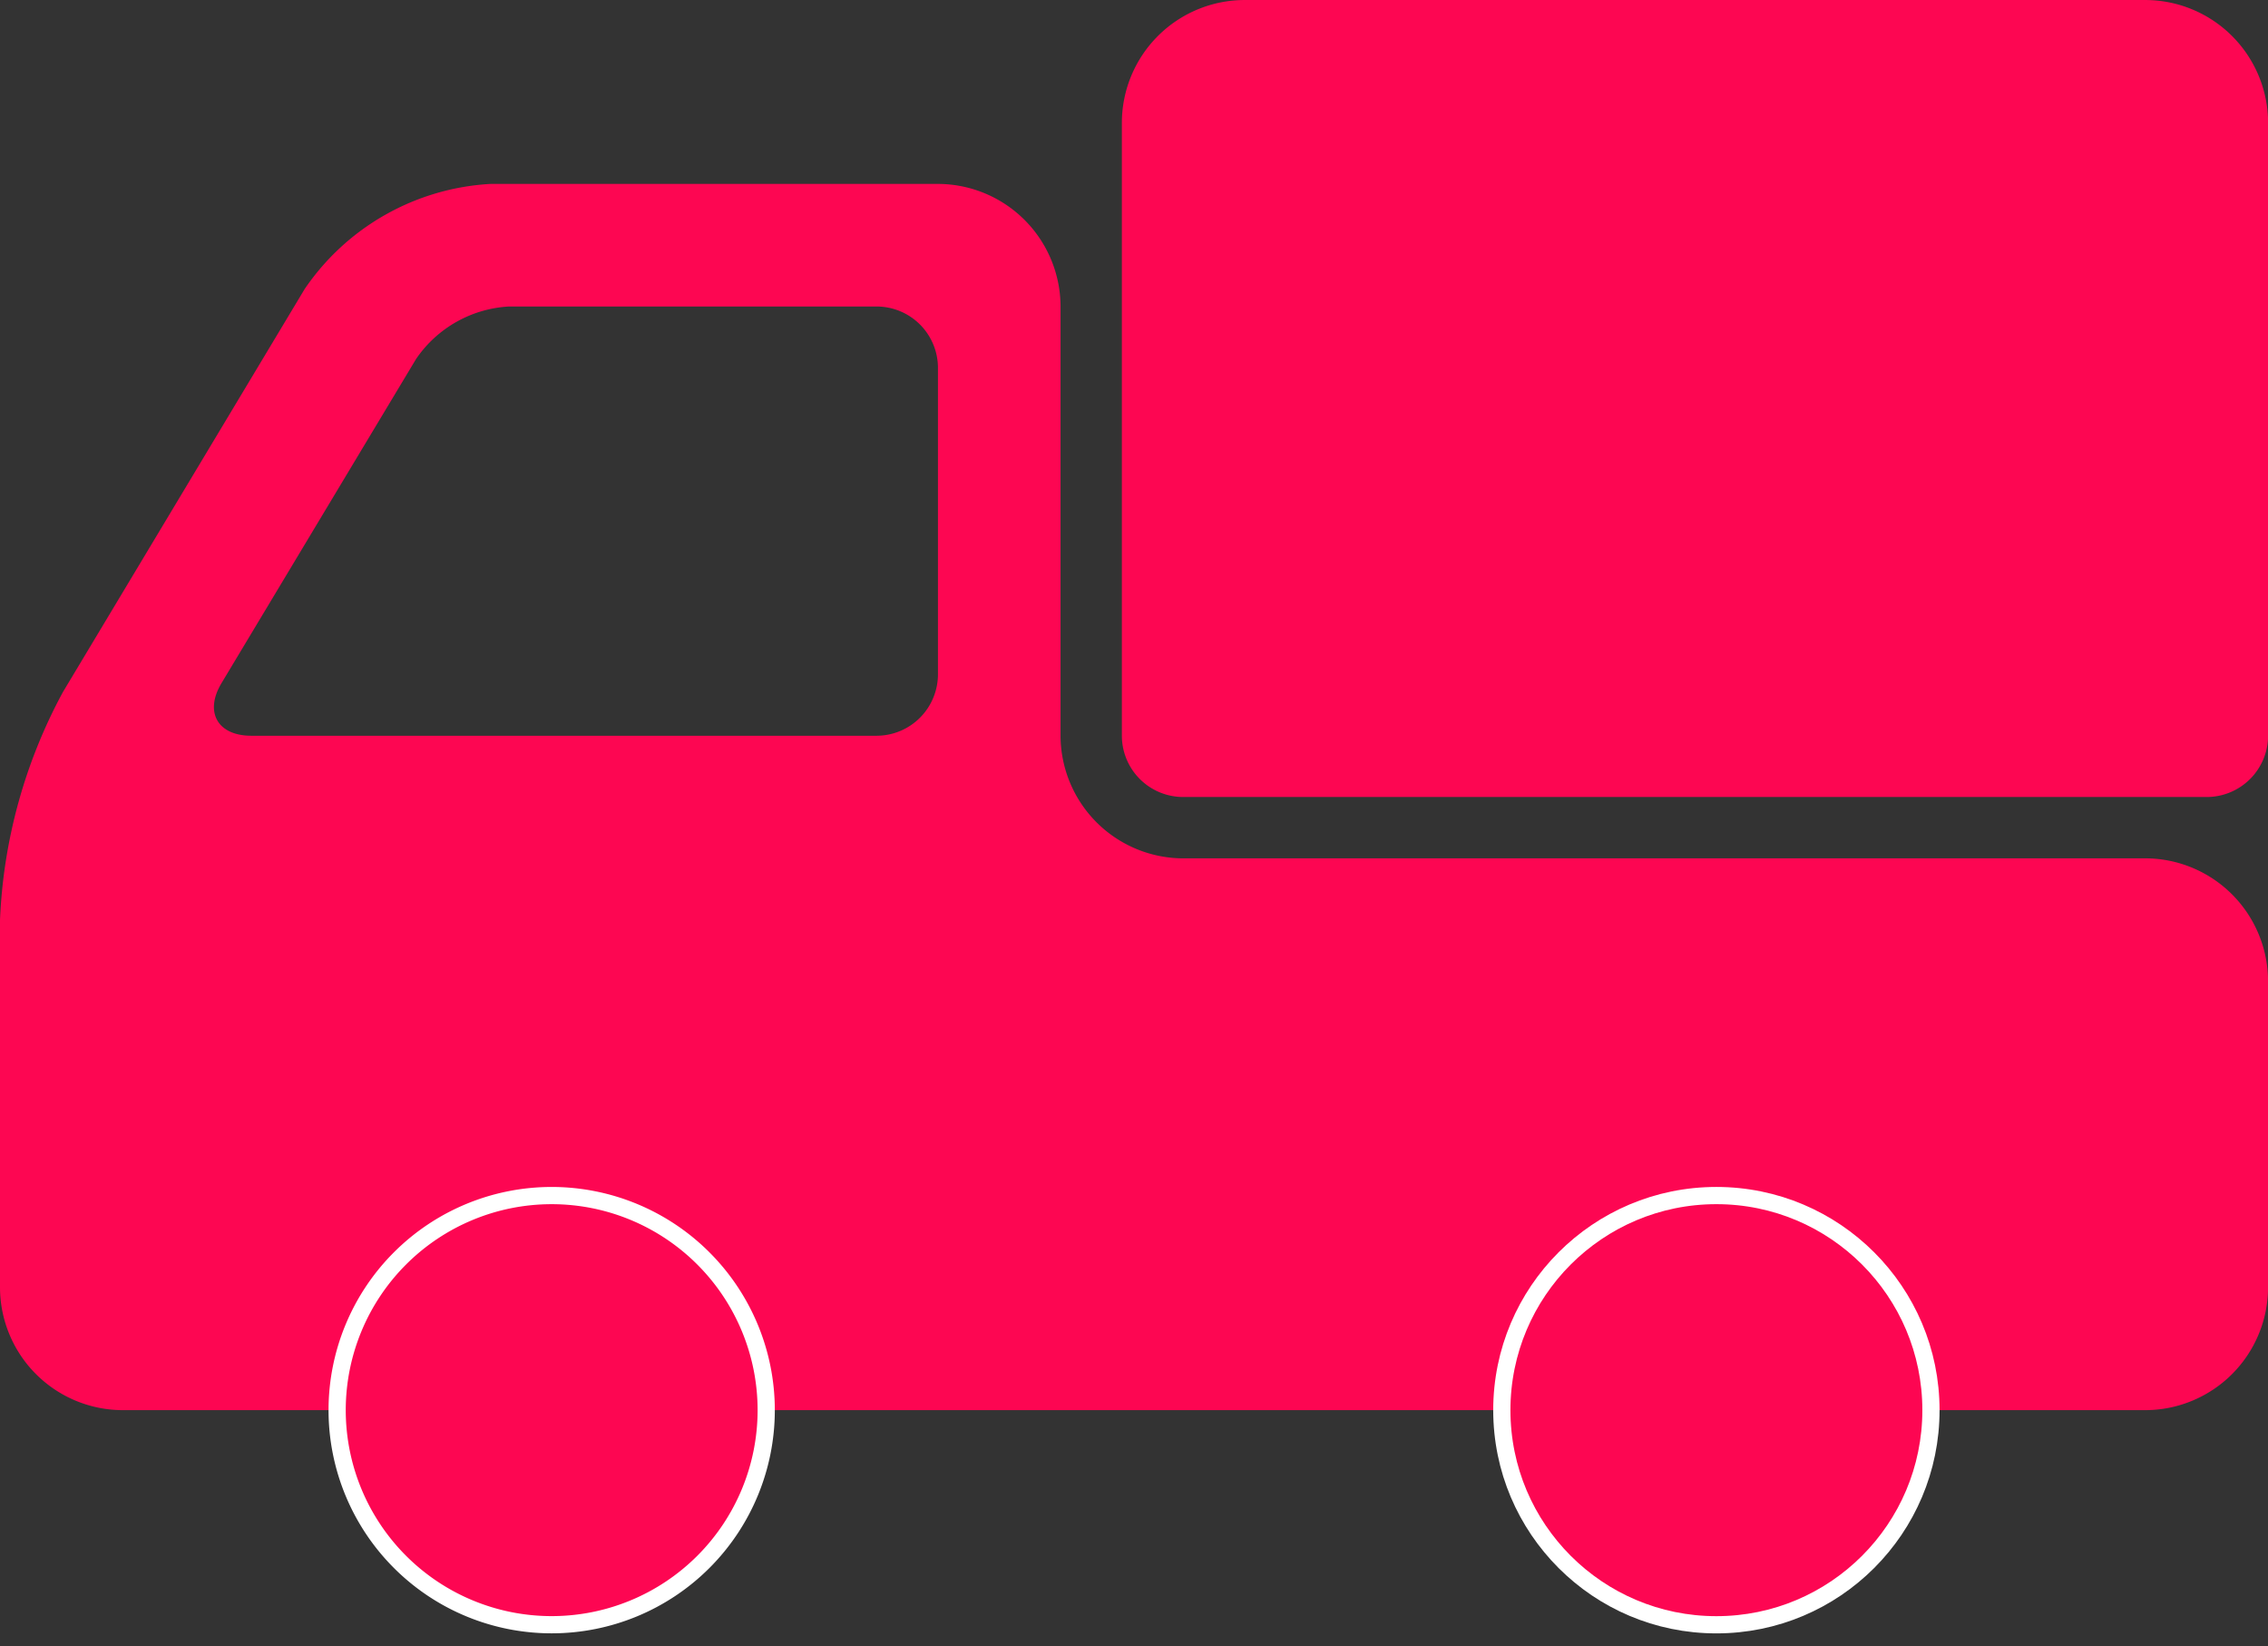 <svg xmlns="http://www.w3.org/2000/svg" xmlns:xlink="http://www.w3.org/1999/xlink" width="131.768" height="95.635" viewBox="0 0 131.768 95.635">
  <rect x="0" y="0" width="131.768" height="95.635" fill="#333333" stroke="none"/>
  <defs>
    <clipPath id="clip-path">
      <rect id="長方形_141" data-name="長方形 141" width="131.768" height="95.635" fill="#fd0652"/>
    </clipPath>
  </defs>
  <g id="グループ_1156" data-name="グループ 1156" transform="translate(0 0)">
    <g id="グループ_1139" data-name="グループ 1139" transform="translate(0 0)" clip-path="url(#clip-path)">
      <path id="パス_479" data-name="パス 479" d="M85.4,0H33.06a7.141,7.141,0,0,0-7.122,7.122V42.737A3.566,3.566,0,0,0,29.5,46.295h59.47a3.571,3.571,0,0,0,3.563-3.558V7.122A7.144,7.144,0,0,0,85.4,0" transform="translate(39.241 0.001)" fill="#fd0652"/>
      <path id="パス_480" data-name="パス 480" d="M124.644,43.427h-55.9a7.143,7.143,0,0,1-7.127-7.122V11.373a7.141,7.141,0,0,0-7.122-7.122h-26A14.006,14.006,0,0,0,17.7,10.357L3.661,33.757A30.482,30.482,0,0,0,0,46.99V68.357a7.143,7.143,0,0,0,7.122,7.122H124.644a7.144,7.144,0,0,0,7.127-7.122V50.548a7.144,7.144,0,0,0-7.127-7.122M54.494,32.742a3.572,3.572,0,0,1-3.558,3.563H14.6c-1.958,0-2.739-1.375-1.729-3.058l11.3-18.822a7,7,0,0,1,5.393-3.053H50.936a3.569,3.569,0,0,1,3.558,3.563Z" transform="translate(0 6.432)" fill="#fd0652"/>
      <path id="パス_481" data-name="パス 481" d="M32.723,40.1A12.464,12.464,0,1,1,20.256,27.636,12.466,12.466,0,0,1,32.723,40.1" transform="translate(11.793 41.811)" fill="#fd0652"/>
      <path id="パス_482" data-name="パス 482" d="M32.723,40.1A12.464,12.464,0,1,1,20.256,27.636,12.466,12.466,0,0,1,32.723,40.1Z" transform="translate(11.793 41.811)" fill="#fd0652" stroke="#fff" stroke-linecap="round" stroke-linejoin="round" stroke-width="1"/>
      <path id="パス_483" data-name="パス 483" d="M59.657,40.1A12.468,12.468,0,1,1,47.191,27.636,12.466,12.466,0,0,1,59.657,40.1" transform="translate(52.53 41.811)" fill="#fd0652"/>
      <circle id="楕円形_8" data-name="楕円形 8" cx="12.466" cy="12.466" r="12.466" transform="translate(87.254 69.446)" fill="#fd0652" stroke="#fff" stroke-linecap="round" stroke-linejoin="round" stroke-width="1"/>
    </g>
  </g>
</svg>
